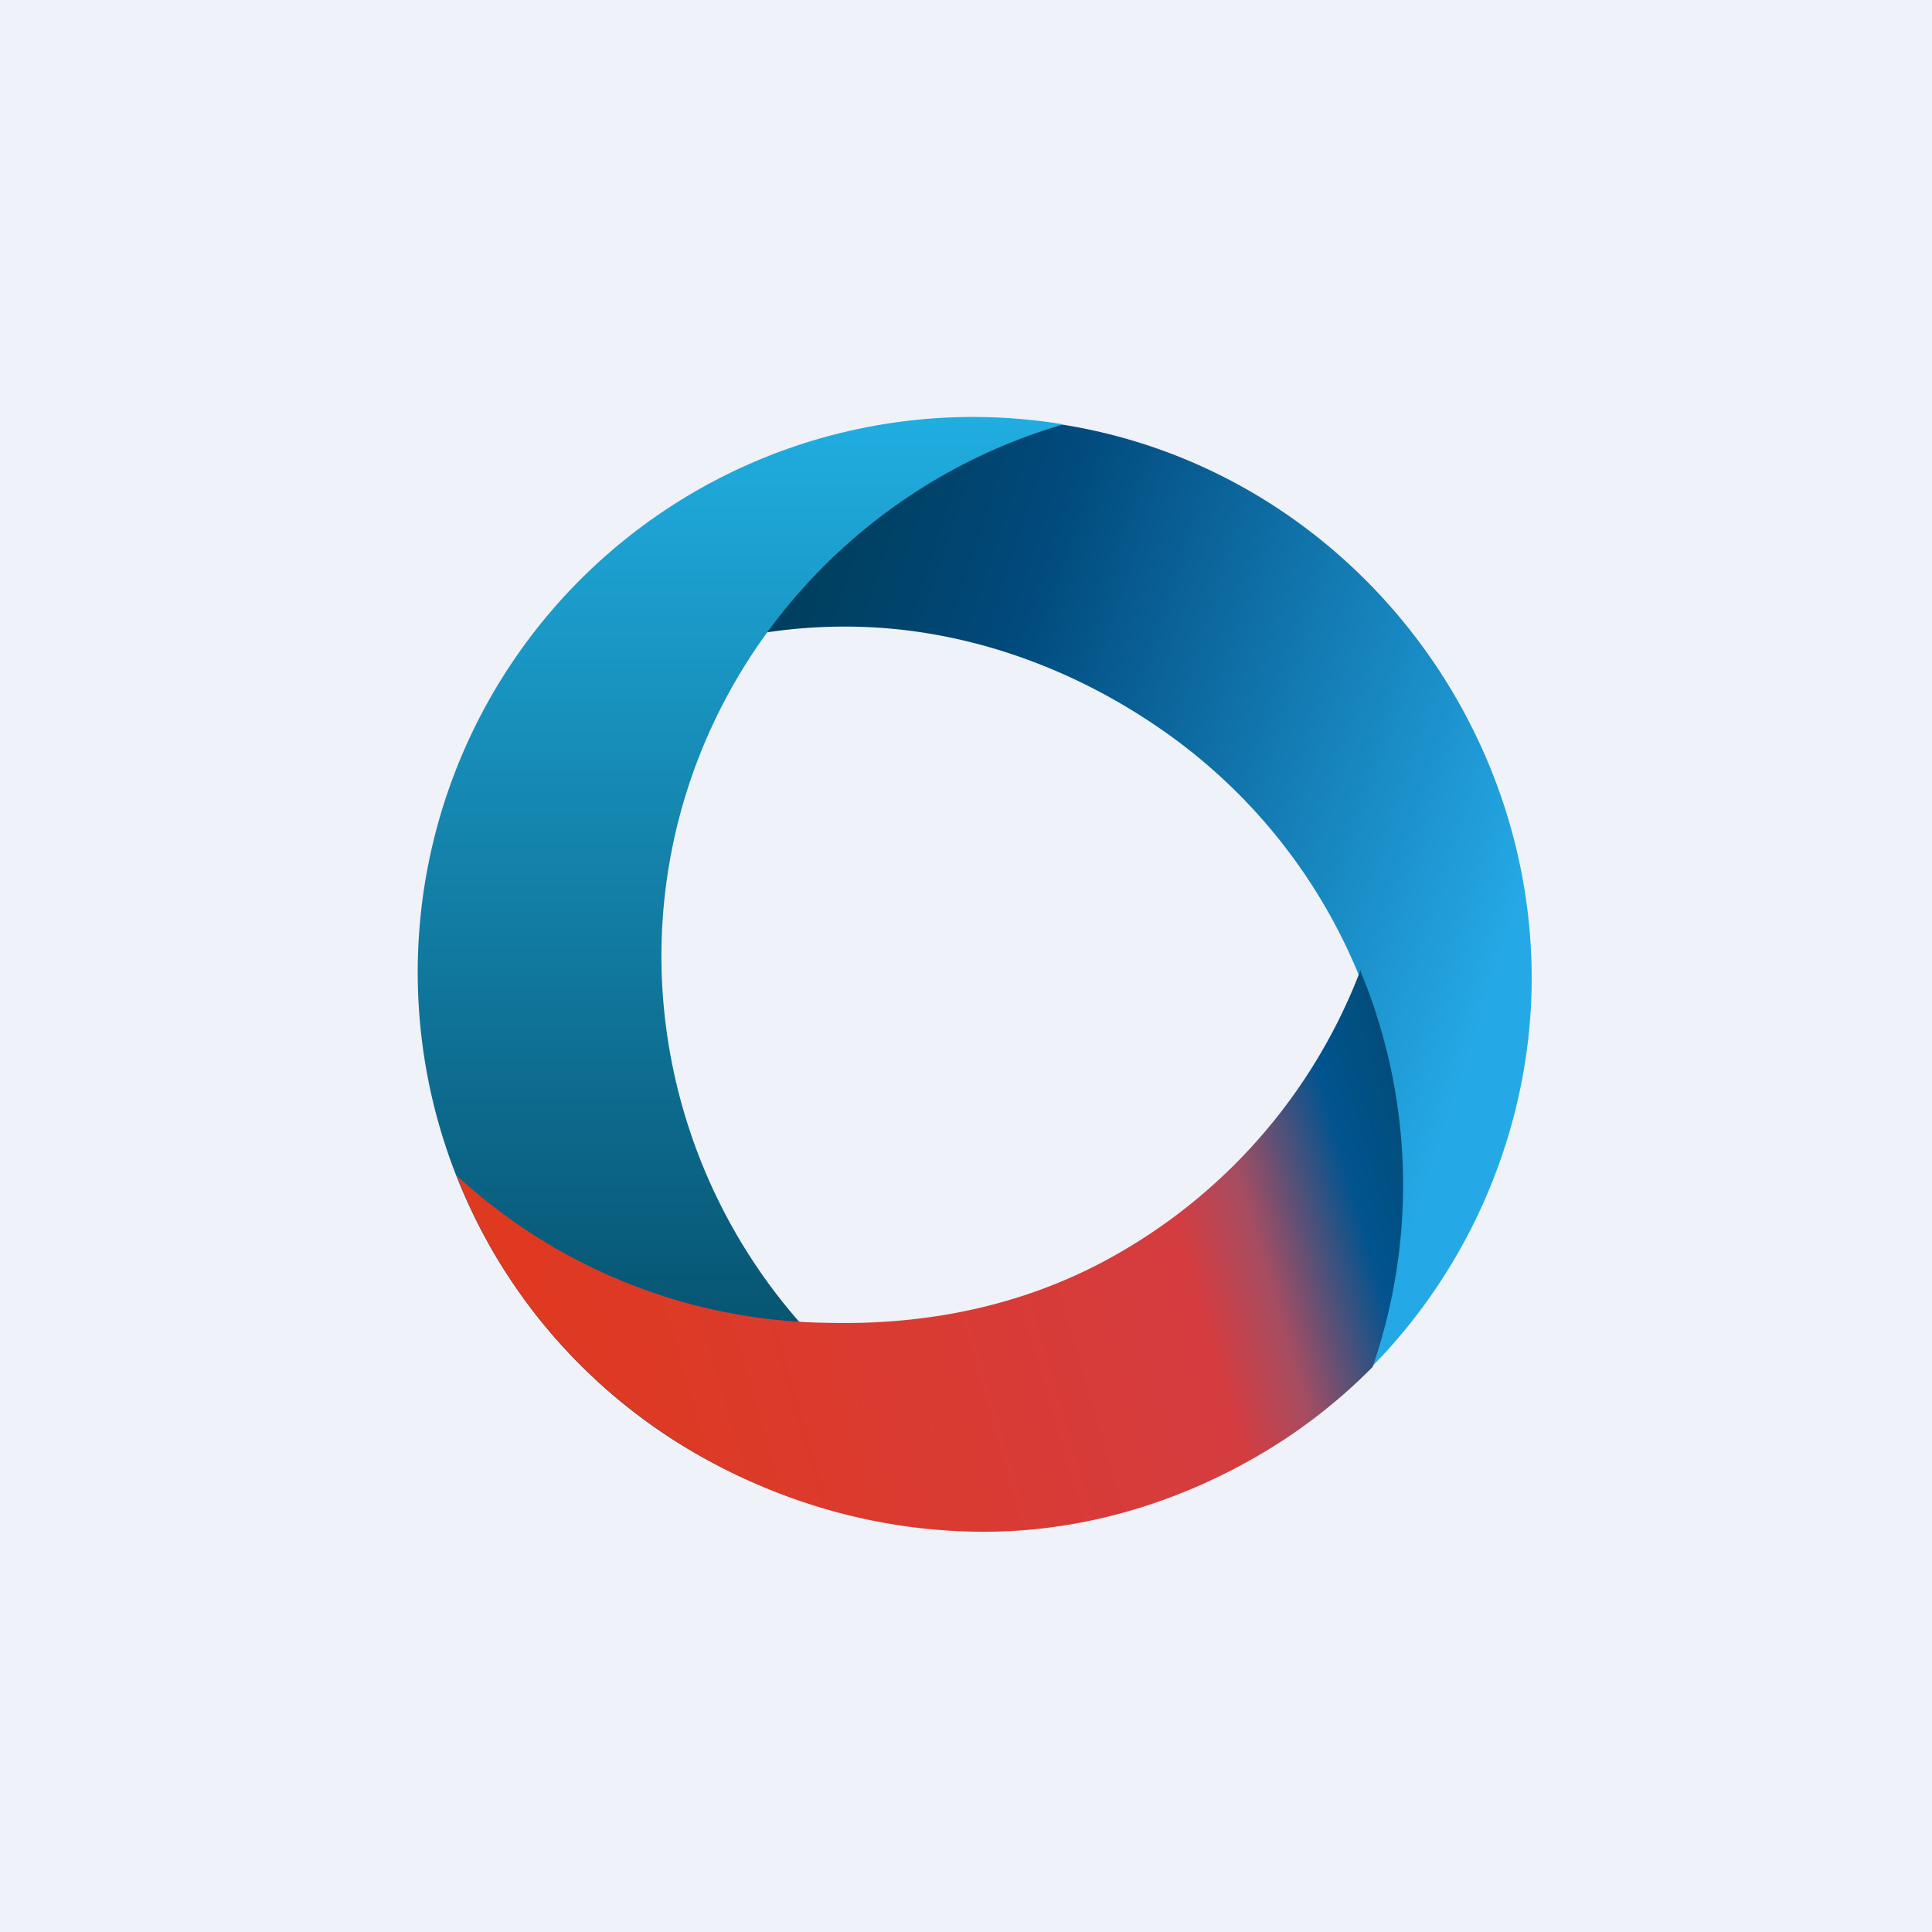 <?xml version="1.0" encoding="UTF-8"?>
<!-- generated by Finnhub -->
<svg viewBox="0 0 55.5 55.5" xmlns="http://www.w3.org/2000/svg">
<path d="M 0,0 H 55.5 V 55.5 H 0 Z" fill="rgb(239, 242, 248)"/>
<path d="M 12.95,22.765 C 16.03,19.71 20.16,17.98 24.33,18 C 27.55,18.01 30.8,19.11 33.61,21.13 A 15.92,15.92 0 0,1 39.31,39.36 C 42.31,36.37 44.03,32.22 44,27.98 C 43.93,19.43 37,12 28,12 A 16.11,16.11 0 0,0 15.08,18.75 A 15.92,15.92 0 0,0 12.96,22.77 Z" fill="url(#c)"/>
<path d="M 30.51,12.185 A 15.95,15.95 0 0,0 12,27.93 A 15.95,15.95 0 0,0 32.47,43.23 A 15.99,15.99 0 0,1 19,27.49 C 19,20.25 23.88,14.14 30.52,12.2 Z" fill="url(#b)"/>
<path d="M 39.09,27.915 A 16.04,16.04 0 0,1 39.43,39.27 C 38.46,40.25 37.35,41.12 36.1,41.84 C 33.71,43.22 31.1,43.96 28.5,44 C 22,44.1 15.6,40.19 13.12,33.77 A 15.99,15.99 0 0,0 23.79,38 C 26.64,38.07 29.53,37.51 32.17,35.98 A 15.88,15.88 0 0,0 39.09,27.85 V 27.93 Z" fill="url(#a)"/>
<defs>
<linearGradient id="c" x1="20.92" x2="43.94" y1="17.93" y2="25.44" gradientUnits="userSpaceOnUse">
<stop stop-color="rgb(0, 63, 95)" offset=".08"/>
<stop stop-color="rgb(1, 74, 125)" offset=".33"/>
<stop stop-color="rgb(37, 169, 230)" offset="1"/>
</linearGradient>
<linearGradient id="b" x1="22.24" x2="22.24" y1="12" y2="43.87" gradientUnits="userSpaceOnUse">
<stop stop-color="rgb(32, 173, 224)" offset="0"/>
<stop stop-color="rgb(1, 65, 90)" offset="1"/>
</linearGradient>
<linearGradient id="a" x1="42.19" x2="13.08" y1="29.36" y2="37.88" gradientUnits="userSpaceOnUse">
<stop stop-color="rgb(3, 68, 99)" offset="0"/>
<stop stop-color="rgb(1, 84, 143)" offset=".15"/>
<stop stop-color="rgb(165, 77, 98)" offset=".25"/>
<stop stop-color="rgb(213, 60, 64)" offset=".32"/>
<stop stop-color="rgb(223, 57, 32)" offset=".93"/>
</linearGradient>
</defs>
</svg>
